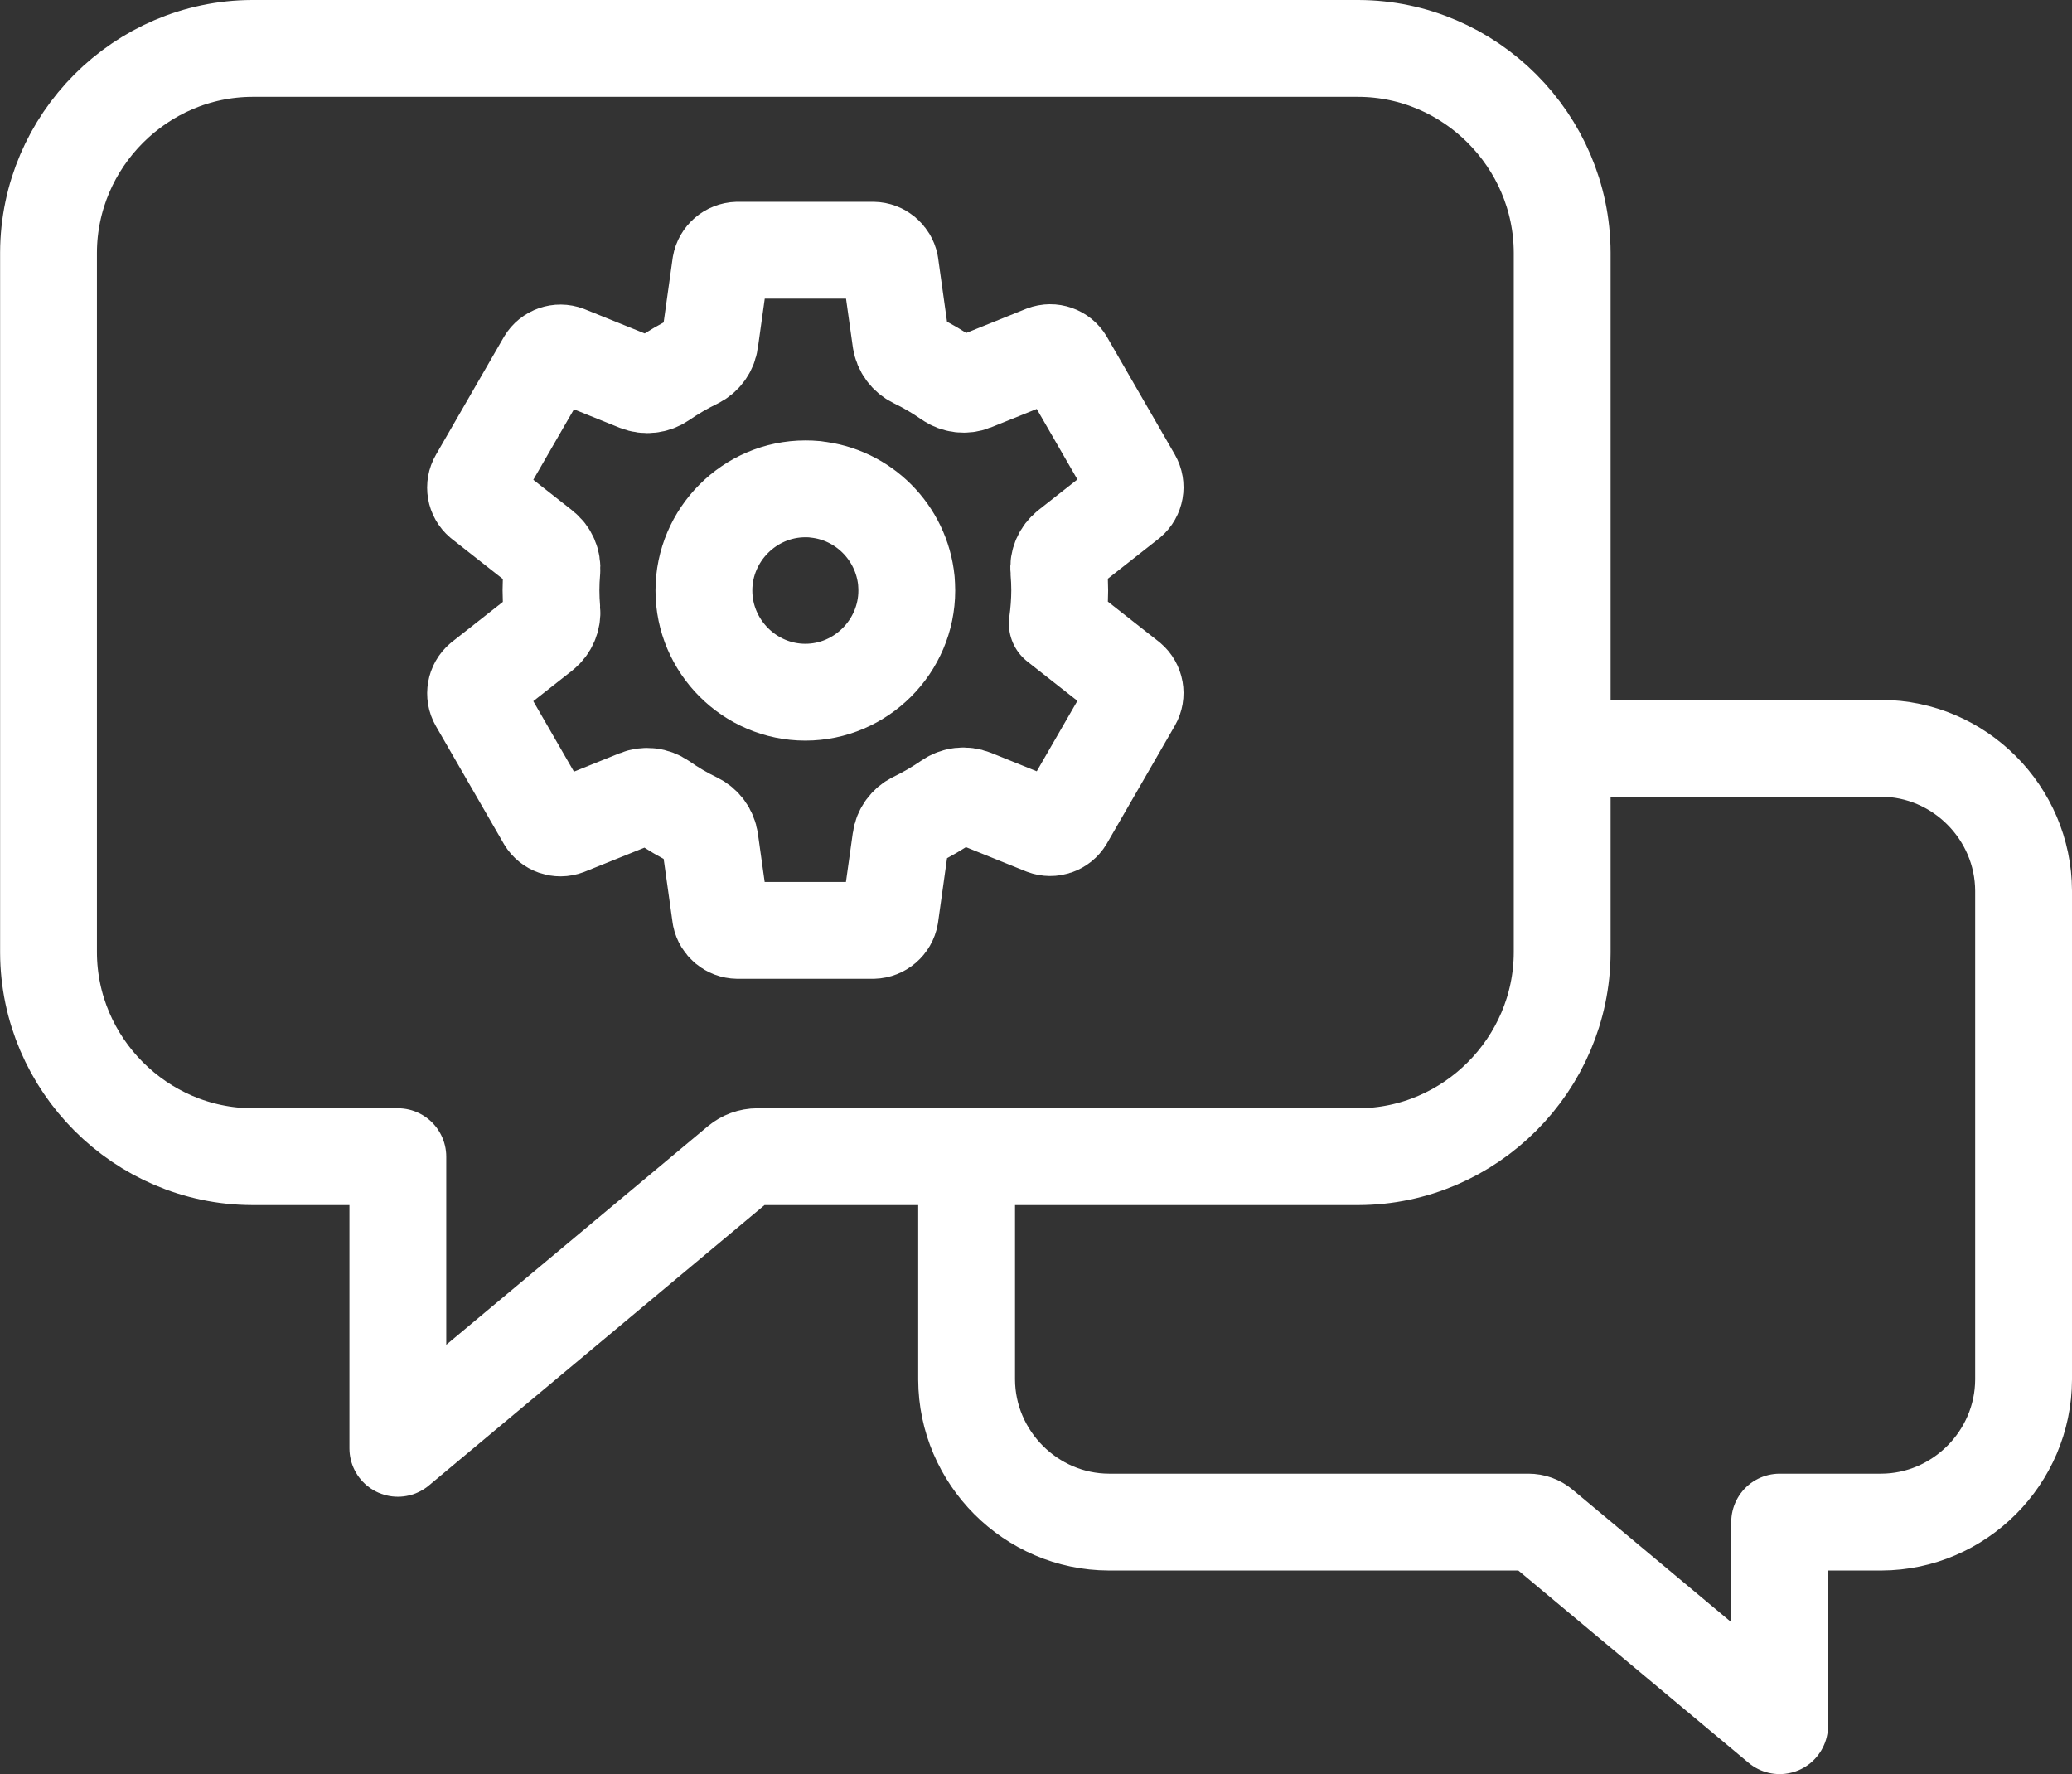 <?xml version="1.0" encoding="UTF-8" standalone="no"?>
<!-- Created with Inkscape (http://www.inkscape.org/) -->

<svg
   width="18.874mm"
   height="16.158mm"
   viewBox="0 0 18.874 16.158"
   version="1.1"
   id="svg1"
   xmlns="http://www.w3.org/2000/svg"
   xmlns:svg="http://www.w3.org/2000/svg">
  <rect x="0" y="0" width="18.874" height="16.158" fill="#333333" stroke="none"/>
  <defs
     id="defs1" />
  <g
     id="layer1"
     transform="translate(-79.698,-102.324)">
    <g
       id="g3"
       style="fill:none;stroke-width:0.882;stroke-dasharray:none"
       transform="translate(1.029,-0.365)">
      <path
         d="m 92.898,109.504 h 2.908 c 0.71,0.002 1.294,0.587 1.296,1.298 v 4.451 c -0.002,0.711 -0.586,1.296 -1.296,1.298 h -0.926 v 1.854 l -2.169,-1.811 c -0.033,-0.028 -0.075,-0.043 -0.119,-0.043 h -3.822 c -0.71,-0.002 -1.294,-0.587 -1.296,-1.298 v -1.914"
         stroke="#ffffff"
         stroke-width="3"
         stroke-linejoin="round"
         id="path1-5"
         style="fill:none;stroke-width:0.882;stroke-dasharray:none" />
      <path
         d="M 91.043,103.13 H 80.967 c -1.017,0.003 -1.853,0.84 -1.856,1.859 v 6.375 c 0.003,1.019 0.839,1.856 1.856,1.859 h 1.326 v 2.656 l 3.106,-2.594 c 0.048,-0.04 0.108,-0.062 0.17,-0.062 h 5.474 c 1.017,-0.003 1.853,-0.84 1.856,-1.859 v -6.375 c -0.003,-1.019 -0.839,-1.856 -1.856,-1.859 z"
         fill="#1fadb0"
         stroke="#ffffff"
         stroke-width="3"
         stroke-linejoin="round"
         id="path2-3"
         style="fill:none;stroke-width:0.882;stroke-dasharray:none" />
      <path
         d="m 86.096,107.145 c -0.03,-0.003 -0.061,-0.004 -0.091,-0.004 -0.507,0 -0.924,0.418 -0.924,0.926 0,0.508 0.417,0.926 0.924,0.926 0.507,0 0.924,-0.418 0.924,-0.926 0,-0.03 -0.002,-0.061 -0.004,-0.091 -0.044,-0.437 -0.392,-0.787 -0.829,-0.83 z m 2.226,0.921 c -5.82e-4,0.101 -0.008,0.201 -0.022,0.301 l 0.653,0.513 c 0.058,0.049 0.073,0.133 0.035,0.199 l -0.618,1.071 c -0.039,0.065 -0.119,0.093 -0.19,0.066 l -0.649,-0.262 c -0.073,-0.029 -0.155,-0.019 -0.219,0.025 -0.099,0.068 -0.203,0.129 -0.311,0.181 -0.069,0.034 -0.117,0.1 -0.127,0.176 l -0.097,0.693 c -0.013,0.075 -0.078,0.131 -0.154,0.133 h -1.236 c -0.075,-0.001 -0.139,-0.055 -0.154,-0.128 l -0.097,-0.692 c -0.011,-0.077 -0.06,-0.143 -0.13,-0.177 -0.108,-0.052 -0.212,-0.113 -0.31,-0.182 -0.064,-0.044 -0.146,-0.054 -0.218,-0.025 l -0.648,0.261 c -0.071,0.027 -0.151,-0.001 -0.19,-0.066 l -0.618,-1.071 c -0.038,-0.066 -0.023,-0.15 0.035,-0.199 l 0.552,-0.434 c 0.061,-0.049 0.094,-0.126 0.087,-0.204 -0.005,-0.06 -0.008,-0.121 -0.008,-0.181 0,-0.06 0.003,-0.12 0.008,-0.179 0.007,-0.078 -0.026,-0.154 -0.088,-0.202 l -0.552,-0.434 c -0.058,-0.049 -0.072,-0.133 -0.034,-0.198 l 0.618,-1.071 c 0.039,-0.065 0.119,-0.093 0.19,-0.066 l 0.649,0.262 c 0.073,0.029 0.155,0.019 0.219,-0.025 0.099,-0.068 0.203,-0.129 0.311,-0.181 0.069,-0.034 0.117,-0.1 0.127,-0.176 l 0.097,-0.693 c 0.013,-0.075 0.078,-0.131 0.154,-0.133 h 1.236 c 0.075,0.001 0.139,0.055 0.154,0.128 l 0.097,0.692 c 0.011,0.077 0.06,0.143 0.13,0.177 0.108,0.052 0.212,0.113 0.31,0.182 0.064,0.044 0.146,0.054 0.218,0.025 l 0.648,-0.261 c 0.071,-0.027 0.151,0.001 0.19,0.066 l 0.618,1.071 c 0.038,0.066 0.023,0.15 -0.035,0.199 l -0.552,0.434 c -0.062,0.049 -0.095,0.125 -0.087,0.204 0.005,0.06 0.008,0.12 0.008,0.18 z"
         stroke="#ffffff"
         stroke-width="2.5"
         stroke-linecap="round"
         stroke-linejoin="round"
         id="path3-5"
         style="fill:none;stroke-width:0.882;stroke-dasharray:none" />
    </g>
  </g>
</svg>
